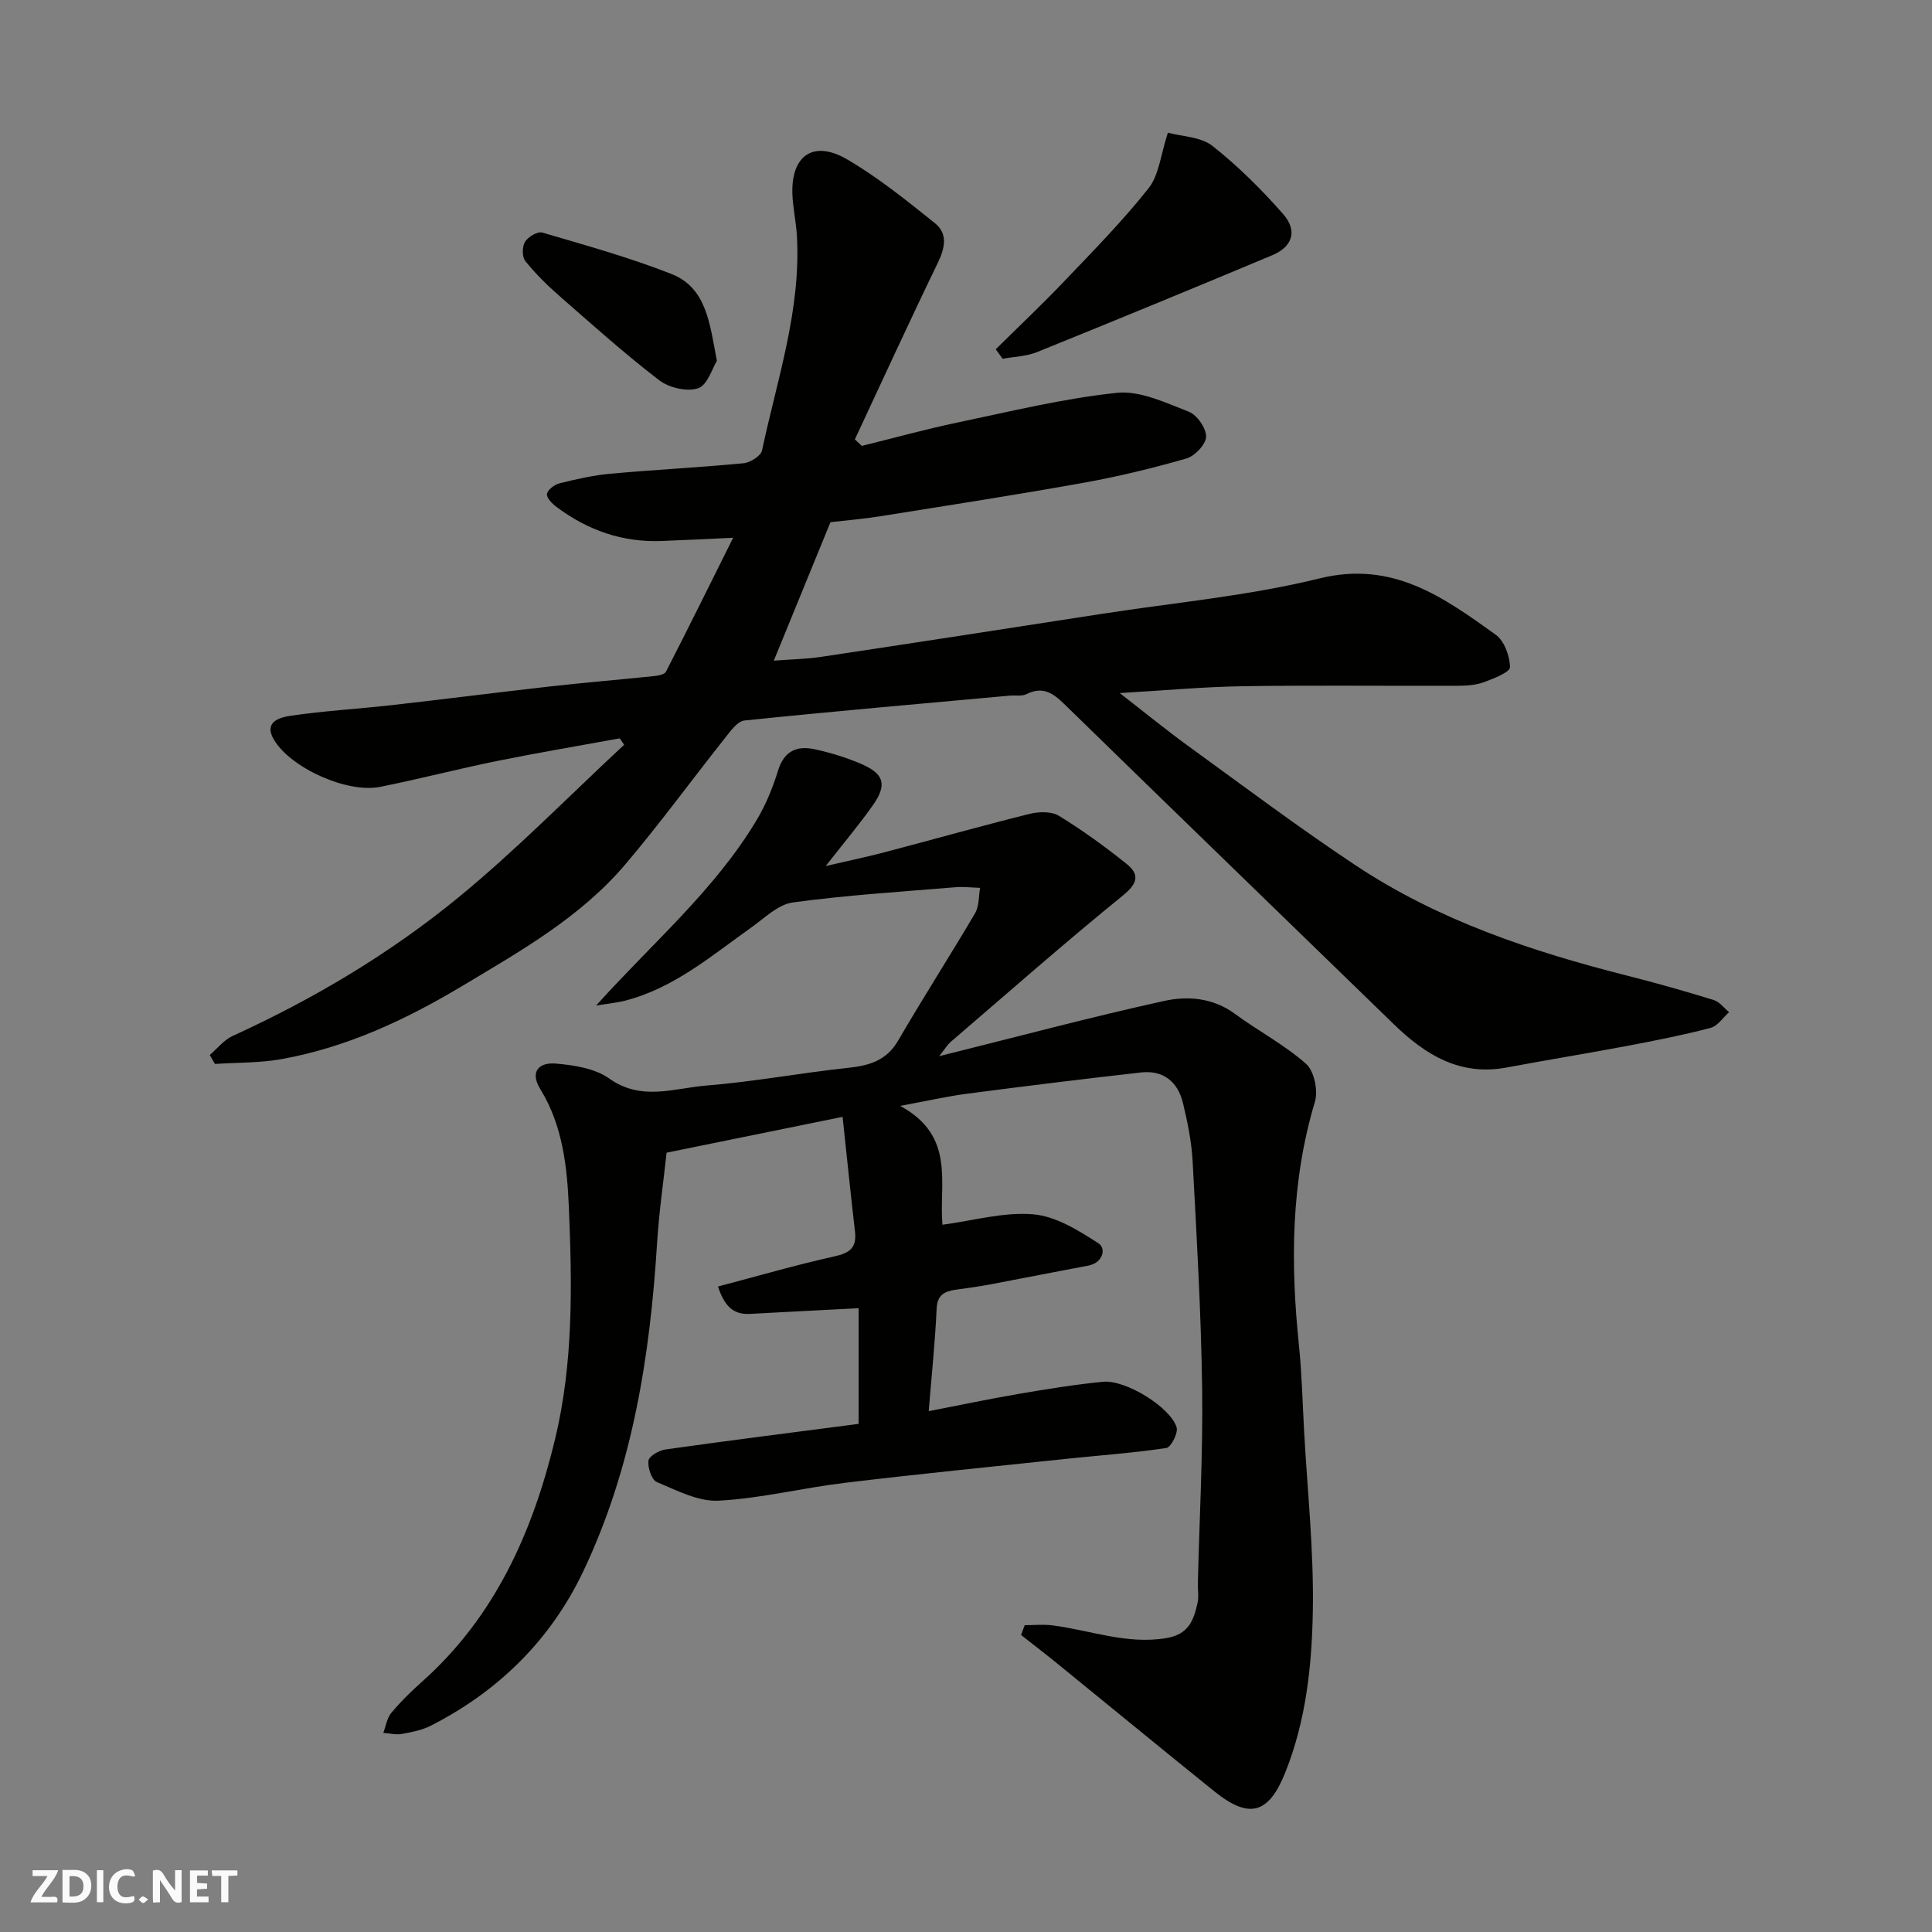 <svg enable-background="new 0 0 400 400" viewBox="0 0 400 400" xmlns="http://www.w3.org/2000/svg"><rect x="0" y="0" width="400" height="400" fill="#808080" stroke="none"/><g fill="#fafafb"><path d="m37.59 393.81c-.92.31-1.52.05-2-.78-.7-1.2-1.52-2.34-2.47-3.78v4.59c-.55.03-.95.05-1.41.07-.03-.37-.06-.64-.06-.91 0-1.91 0-3.81 0-5.7 1.13-.41 1.77-.03 2.29.91.62 1.11 1.38 2.14 2.31 3.19v-4.2h1.35v6.61z"/><path d="m12.94 393.88v-6.75c1.9.19 3.93-.54 5.37 1.29.8 1.01.78 2.88.03 3.97-1.37 1.97-3.4 1.51-5.4 1.49m1.45-1.22c2.04.12 2.92-.58 2.89-2.21-.03-1.51-.98-2.19-2.89-2z"/><path d="m11.81 393.87h-5.49c.68-2.18 2.47-3.48 3.51-5.45h-3.08v-1.21h5.29c-.71 2.13-2.44 3.48-3.47 5.51.86 0 1.63.04 2.39-.01.79-.05 1.14.21.85 1.16"/><path d="m39.33 393.86v-6.61h3.7v1.07h-2.22v1.52c.68.04 1.34.09 2.07.13v1.07c-.72.05-1.38.09-2.1.14v1.48h2.4v1.19h-3.85z"/><path d="m27.71 388.56c-1.15-.3-2.46-.61-3.1.64-.37.73-.41 1.93-.06 2.67.63 1.35 1.99.93 3.17.68.35.94-.01 1.32-.93 1.46-1.62.25-3.05-.27-3.76-1.48-.73-1.24-.6-3.03.31-4.17.88-1.11 2.71-1.7 4-1.16.32.13.44.74.65 1.12-.1.08-.19.16-.28.24"/><path d="m49.15 387.24v1.07c-.59.02-1.17.05-1.87.08v5.44h-1.48v-5.44h-1.85c-.05-.4-.08-.73-.13-1.15z"/><path d="m20.06 387.21h1.33v6.62h-1.33z"/><path d="m30.68 393.25c-.49.38-.8.79-1.05.76-.32-.05-.6-.45-.9-.7.26-.24.51-.64.8-.67.29-.04.62.3 1.15.61"/></g><path d="m123.42 208.19c11.62-12.95 24.54-23.85 33.27-38.46 1.89-3.17 3.32-6.7 4.41-10.23 1.23-3.99 3.87-5.15 7.44-4.4 3.32.7 6.62 1.72 9.74 3.05 4.8 2.06 5.43 4.32 2.43 8.58-2.82 4.01-6 7.77-9.75 12.57 4.51-1.05 8.28-1.83 12-2.8 10.07-2.65 20.08-5.47 30.18-7.99 1.92-.48 4.53-.56 6.09.39 4.86 2.97 9.5 6.35 13.96 9.91 2.75 2.19 2.45 4.02-.68 6.57-12.13 9.85-23.86 20.19-35.72 30.37-.59.51-1 1.22-2.34 2.92 16.32-4.06 31.38-8.1 46.59-11.44 4.84-1.06 10.08-.67 14.6 2.65 4.85 3.57 10.29 6.42 14.77 10.38 1.68 1.49 2.52 5.54 1.83 7.85-4.98 16.59-5.07 33.39-3.31 50.38.61 5.91.74 11.86 1.07 17.8.68 12.37 2.02 24.75 1.81 37.1-.19 11.38-1.39 22.83-5.73 33.64-3.41 8.5-7.42 9.68-14.64 3.87-10.86-8.74-21.62-17.61-32.44-26.4-2.5-2.04-5.06-4-7.6-5.99.25-.68.5-1.35.75-2.03 1.93 0 3.89-.21 5.78.04 7.83 1 15.34 4.01 23.55 2.63 4.67-.78 5.68-3.76 6.47-7.34.28-1.27.02-2.66.05-3.99.33-13.43 1.07-26.87.89-40.3-.21-15.71-1.13-31.41-1.97-47.11-.22-4.04-1.05-8.09-2-12.04-1.05-4.38-4.05-6.85-8.67-6.33-12.04 1.35-24.07 2.84-36.09 4.41-3.97.52-7.88 1.42-13.79 2.51 11.55 6.27 8 16 8.75 24.61 6.4-.85 12.7-2.68 18.8-2.16 4.69.4 9.39 3.34 13.53 6.02 1.61 1.05.93 4.03-2.16 4.61-6.88 1.28-13.75 2.66-20.63 3.95-2.25.42-4.52.7-6.78 1.03-2.29.33-3.83 1.03-3.96 3.93-.31 6.84-1.03 13.67-1.64 21.22 6.32-1.23 12.45-2.52 18.63-3.58 5.8-.99 11.62-1.94 17.47-2.51 4.64-.45 13.87 5.21 15.22 9.41.37 1.16-1.15 4.15-2.11 4.3-6.81 1.03-13.7 1.51-20.56 2.23-15.33 1.62-30.68 3.14-45.99 4.98-8.75 1.05-17.41 3.24-26.18 3.7-4.2.22-8.66-2.14-12.77-3.86-1.08-.45-1.91-2.98-1.74-4.42.11-.92 2.18-2.13 3.49-2.32 13.27-1.87 26.56-3.55 40.03-5.3 0-8.17 0-16.12 0-23.95-7.55.39-15.04.77-22.54 1.18-3.59.19-5.31-1.85-6.58-5.67 8.18-2.15 16.07-4.45 24.08-6.23 3.16-.7 4.68-1.76 4.29-5.12-.9-7.77-1.69-15.56-2.57-23.78-12.4 2.52-23.97 4.88-36.44 7.42-.63 5.86-1.57 12.29-1.97 18.75-1.47 23.47-5.09 46.5-15.28 67.92-6.73 14.17-17.52 24.8-31.55 31.96-1.83.93-3.98 1.35-6.03 1.72-1.22.22-2.54-.14-3.82-.23.53-1.4.75-3.05 1.65-4.13 1.91-2.3 4.07-4.42 6.31-6.41 15.19-13.51 23-31.11 27.62-50.35 3.78-15.73 3.51-31.85 2.84-47.83-.35-8.36-1.26-17.01-5.9-24.53-2.34-3.8-.1-5.59 3.14-5.32 3.81.32 8.15.98 11.12 3.1 6.67 4.75 13.47 1.98 20.12 1.45 9.77-.78 19.46-2.61 29.22-3.65 4.43-.47 8.03-1.46 10.48-5.67 5.16-8.88 10.72-17.52 15.93-26.37.85-1.45.71-3.48 1.03-5.24-1.7-.05-3.41-.27-5.1-.13-11.24.94-22.51 1.63-33.67 3.15-3.07.42-5.89 3.26-8.65 5.22-8.22 5.84-15.97 12.5-26.04 15.11-1.97.49-4.02.68-6.04 1.02z" fill="#010100"/><path d="m43.43 218.42c1.57-1.34 2.94-3.12 4.74-3.94 16.74-7.64 32.5-17.01 46.67-28.62 12.03-9.86 22.96-21.05 34.38-31.66-.3-.44-.61-.89-.91-1.33-8.43 1.54-16.89 2.96-25.29 4.66-8.13 1.65-16.18 3.75-24.31 5.38-6.85 1.38-18.61-3.95-22.03-9.82-2.16-3.71 1.39-4.58 3.38-4.88 6.98-1.04 14.05-1.43 21.06-2.22 10.91-1.23 21.79-2.63 32.7-3.86 7.18-.81 14.38-1.4 21.56-2.15.88-.09 2.2-.33 2.5-.91 4.61-8.98 9.08-18.04 13.91-27.73-5.59.25-10.25.5-14.92.67-8 .29-15.14-2.22-21.51-6.95-.94-.69-2.19-1.88-2.12-2.75.07-.84 1.54-1.98 2.59-2.24 3.46-.86 6.99-1.67 10.53-1.99 9.18-.83 18.4-1.29 27.57-2.17 1.4-.13 3.6-1.51 3.84-2.65 3.12-14.69 8.1-29.1 7.22-44.43-.17-2.94-.85-5.86-.94-8.8-.22-7.89 4.41-11.07 11.31-7.05 6.45 3.76 12.35 8.54 18.21 13.23 2.74 2.2 2.06 5.18.56 8.28-5.86 12.09-11.45 24.31-17.14 36.48.48.45.96.9 1.44 1.35 6.57-1.62 13.09-3.43 19.71-4.82 10.99-2.3 21.98-5 33.11-6.17 4.79-.5 10.08 2.05 14.87 3.91 1.71.66 3.62 3.41 3.59 5.17-.03 1.58-2.34 4.02-4.09 4.52-7.01 2.02-14.13 3.74-21.31 5.03-13.98 2.51-28.01 4.68-42.04 6.92-3.55.57-7.15.86-10.33 1.23-3.94 9.63-7.75 18.93-11.73 28.67 3.33-.26 6.65-.31 9.91-.8 19.39-2.91 38.76-5.91 58.14-8.91 15.01-2.32 30.26-3.7 44.95-7.32 15.15-3.73 25.63 3.91 36.45 11.65 1.79 1.28 2.93 4.42 2.97 6.73.02 1.02-3.35 2.35-5.35 3.09-1.64.61-3.52.75-5.29.76-14.83.06-29.66-.13-44.49.09-8.23.12-16.45.89-25.68 1.42 5.09 3.94 9.55 7.59 14.2 10.97 11.49 8.33 22.86 16.88 34.68 24.72 17.17 11.4 36.48 17.83 56.32 22.85 5.97 1.51 11.9 3.2 17.78 5.01 1.21.37 2.14 1.65 3.19 2.52-1.27 1.12-2.38 2.88-3.85 3.26-5.66 1.48-11.43 2.62-17.18 3.71-8.34 1.57-16.71 2.93-25.05 4.49-9.64 1.8-16.81-2.63-23.31-8.94-22.76-22.11-45.56-44.17-68.27-66.33-2.36-2.3-4.49-3.7-7.8-2.04-.96.48-2.28.21-3.44.31-18.32 1.67-36.65 3.26-54.95 5.15-1.46.15-2.9 2.19-4.02 3.61-6.92 8.71-13.48 17.73-20.68 26.21-9.28 10.92-21.64 17.9-33.76 25.16-11.71 7.01-23.91 12.7-37.4 15.13-4.51.81-9.18.69-13.77 1-.39-.63-.74-1.25-1.08-1.86z" fill="#010100"/><path d="m206.16 72.31c4.74-4.69 9.6-9.27 14.2-14.1 5.98-6.27 12.09-12.47 17.45-19.25 2.16-2.73 2.49-6.92 3.99-11.49 2.98.81 6.82.84 9.21 2.73 5.3 4.18 10.18 9.03 14.65 14.12 3.04 3.46 1.95 6.77-2.27 8.53-16.2 6.78-32.43 13.48-48.72 20.06-2.19.88-4.71.93-7.08 1.37-.48-.65-.95-1.31-1.43-1.97z" fill="#010100"/><path d="m148.42 74.71c-.95 1.52-1.93 5.01-3.87 5.67-2.29.78-6.03-.09-8.06-1.65-7.14-5.47-13.86-11.5-20.64-17.43-2.54-2.22-4.98-4.63-7.09-7.25-.69-.86-.67-2.99-.06-3.99.63-1.03 2.61-2.2 3.58-1.91 8.98 2.64 18.04 5.15 26.72 8.57 7.23 2.84 7.93 10.08 9.42 17.99z" fill="#010100"/></svg>